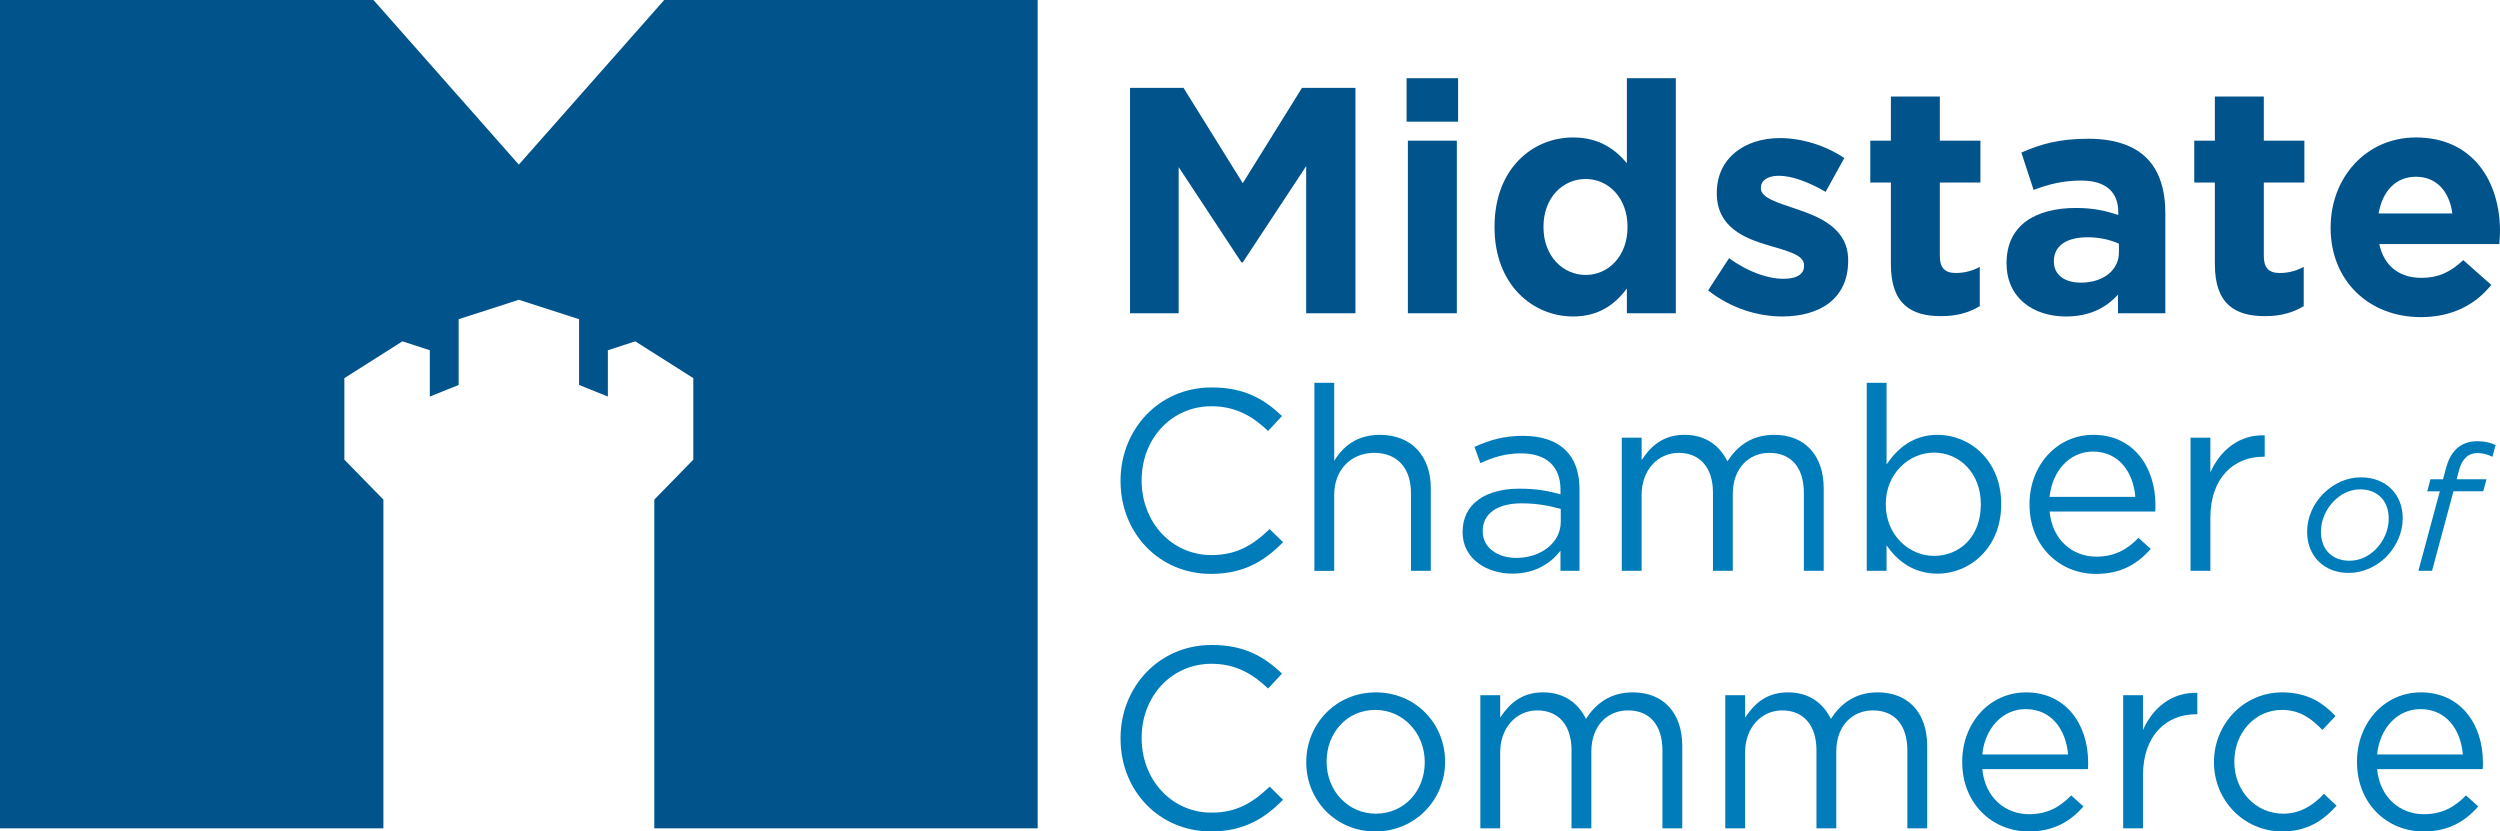 <svg xmlns="http://www.w3.org/2000/svg" viewBox="0 0 145 48.224" width="145">
  <polygon points="30.093 17.387 26.601 18.514 26.601 22.327 24.929 23 24.929 20.314 23.341 19.797 19.973 21.932 19.973 26.66 22.237 28.977 22.237 48.042 0 48.042 0 0 21.66 0 30.093 9.548 38.525 0 60.185 0 60.185 48.042 37.95 48.042 37.95 28.977 40.212 26.66 40.212 21.932 36.844 19.797 35.256 20.314 35.256 23 33.586 22.327 33.586 18.514 30.093 17.387" fill="#00538b" fill-rule="evenodd"/>
  <path d="M65.544,5.096h3.1l3.436,5.528,3.436-5.528h3.1v13.073h-2.858V9.634l-3.679,5.585h-.075l-3.642-5.528v8.478h-2.82V5.096Z" fill="#00538b"/>
  <path d="M81.582,4.536h2.988v2.521h-2.988v-2.521Zm.075,3.623h2.839v10.01h-2.839V8.159Z" fill="#00538b"/>
  <path d="M86.683,13.183v-.038c0-3.343,2.185-5.172,4.557-5.172,1.513,0,2.446,.69,3.119,1.494V4.536h2.839v13.633h-2.839v-1.438c-.691,.934-1.643,1.625-3.119,1.625-2.335,0-4.557-1.831-4.557-5.173Zm7.713,0v-.038c0-1.661-1.102-2.764-2.428-2.764s-2.446,1.084-2.446,2.764v.038c0,1.662,1.121,2.764,2.446,2.764s2.428-1.102,2.428-2.764Z" fill="#00538b"/>
  <path d="M99.072,16.843l1.213-1.868c1.084,.784,2.223,1.195,3.156,1.195,.822,0,1.195-.299,1.195-.747v-.038c0-.616-.971-.822-2.073-1.157-1.4-.411-2.988-1.065-2.988-3.007v-.037c0-2.036,1.643-3.175,3.66-3.175,1.27,0,2.651,.429,3.735,1.158l-1.084,1.96c-.989-.579-1.979-.933-2.708-.933-.69,0-1.046,.299-1.046,.691v.037c0,.561,.953,.822,2.036,1.195,1.4,.467,3.026,1.139,3.026,2.969v.038c0,2.222-1.662,3.231-3.829,3.231-1.4,0-2.969-.467-4.295-1.513Z" fill="#00538b"/>
  <path d="M109.672,15.33v-4.743h-1.195v-2.428h1.195v-2.559h2.839v2.559h2.353v2.428h-2.353v4.276c0,.654,.28,.971,.915,.971,.522,0,.989-.13,1.4-.355v2.279c-.598,.355-1.289,.579-2.241,.579-1.737,0-2.913-.691-2.913-3.007Z" fill="#00538b"/>
  <path d="M116.38,15.293v-.038c0-2.185,1.662-3.193,4.034-3.193,1.009,0,1.737,.168,2.446,.41v-.167c0-1.177-.728-1.831-2.147-1.831-1.083,0-1.849,.205-2.764,.542l-.709-2.166c1.102-.486,2.184-.803,3.885-.803,1.55,0,2.67,.41,3.38,1.121,.747,.747,1.084,1.849,1.084,3.193v5.808h-2.746v-1.083c-.69,.765-1.643,1.27-3.025,1.27-1.886,0-3.436-1.084-3.436-3.063Zm6.518-.654v-.504c-.486-.224-1.121-.374-1.812-.374-1.214,0-1.961,.486-1.961,1.382v.037c0,.766,.635,1.214,1.551,1.214,1.326,0,2.222-.728,2.222-1.756Z" fill="#00538b"/>
  <path d="M128.462,15.33v-4.743h-1.195v-2.428h1.195v-2.559h2.839v2.559h2.353v2.428h-2.353v4.276c0,.654,.28,.971,.914,.971,.524,0,.99-.13,1.401-.355v2.279c-.598,.355-1.289,.579-2.241,.579-1.737,0-2.913-.691-2.913-3.007Z" fill="#00538b"/>
  <path d="M135.177,13.22v-.037c0-2.858,2.035-5.21,4.948-5.21,3.343,0,4.875,2.596,4.875,5.434,0,.224-.019,.485-.038,.747h-6.965c.28,1.289,1.176,1.961,2.446,1.961,.952,0,1.643-.299,2.427-1.028l1.625,1.438c-.934,1.158-2.279,1.868-4.09,1.868-3.007,0-5.229-2.111-5.229-5.173Zm7.059-.84c-.168-1.27-.915-2.129-2.111-2.129-1.176,0-1.942,.841-2.166,2.129h4.277Z" fill="#00538b"/>
  <path d="M64.991,27.908v-.029c0-2.958,2.211-5.408,5.288-5.408,1.897,0,3.032,.672,4.078,1.659l-.807,.866c-.881-.837-1.868-1.434-3.286-1.434-2.315,0-4.048,1.882-4.048,4.286v.03c0,2.42,1.748,4.317,4.048,4.317,1.434,0,2.375-.552,3.376-1.508l.777,.761c-1.09,1.105-2.286,1.837-4.182,1.837-3.017,0-5.243-2.374-5.243-5.378Z" fill="#007cba"/>
  <path d="M76.235,22.203h1.15v4.526c.508-.836,1.314-1.508,2.644-1.508,1.867,0,2.957,1.255,2.957,3.092v4.795h-1.15v-4.511c0-1.434-.777-2.33-2.136-2.33-1.33,0-2.315,.971-2.315,2.42v4.422h-1.15v-10.905Z" fill="#007cba"/>
  <path d="M84.833,30.866v-.029c0-1.628,1.344-2.494,3.301-2.494,.986,0,1.688,.134,2.375,.328v-.269c0-1.389-.852-2.107-2.301-2.107-.911,0-1.628,.239-2.345,.568l-.344-.942c.852-.388,1.688-.642,2.808-.642,1.09,0,1.927,.284,2.494,.852,.523,.522,.791,1.269,.791,2.255v4.72h-1.105v-1.165c-.538,.702-1.434,1.33-2.794,1.33-1.434,0-2.883-.822-2.883-2.406Zm5.691-.598v-.747c-.567-.164-1.33-.328-2.27-.328-1.449,0-2.256,.627-2.256,1.598v.03c0,.971,.896,1.538,1.942,1.538,1.419,0,2.584-.866,2.584-2.092Z" fill="#007cba"/>
  <path d="M94.065,25.385h1.15v1.299c.508-.762,1.195-1.464,2.494-1.464,1.255,0,2.061,.672,2.479,1.538,.553-.851,1.375-1.538,2.719-1.538,1.778,0,2.868,1.195,2.868,3.107v4.78h-1.15v-4.511c0-1.494-.747-2.33-2.002-2.33-1.165,0-2.121,.866-2.121,2.39v4.452h-1.15v-4.542c0-1.449-.762-2.3-1.987-2.3s-2.151,1.016-2.151,2.435v4.406h-1.15v-7.723Z" fill="#007cba"/>
  <path d="M109.421,31.628v1.479h-1.15v-10.905h1.15v4.736c.627-.927,1.538-1.718,2.958-1.718,1.851,0,3.69,1.464,3.69,4.004v.029c0,2.525-1.823,4.019-3.69,4.019-1.434,0-2.36-.777-2.958-1.643Zm5.467-2.36v-.03c0-1.822-1.255-2.987-2.719-2.987-1.434,0-2.794,1.21-2.794,2.973v.029c0,1.793,1.36,2.988,2.794,2.988,1.493,0,2.719-1.105,2.719-2.973Z" fill="#007cba"/>
  <path d="M117.711,29.268v-.03c0-2.225,1.569-4.018,3.705-4.018,2.286,0,3.6,1.822,3.6,4.078,0,.149,0,.238-.015,.373h-6.125c.165,1.674,1.345,2.615,2.719,2.615,1.061,0,1.808-.433,2.435-1.09l.717,.642c-.776,.866-1.717,1.449-3.181,1.449-2.122,0-3.854-1.628-3.854-4.018Zm6.14-.448c-.12-1.404-.927-2.629-2.465-2.629-1.345,0-2.36,1.121-2.51,2.629h4.975Z" fill="#007cba"/>
  <path d="M127.051,25.385h1.15v2.016c.567-1.284,1.688-2.211,3.152-2.15v1.24h-.09c-1.688,0-3.062,1.209-3.062,3.54v3.077h-1.15v-7.723Z" fill="#007cba"/>
  <path d="M139.358,30.058c0,.842-.37,1.643-.955,2.238-.565,.565-1.345,.934-2.177,.934-1.458,0-2.413-1.006-2.413-2.382,0-.843,.359-1.643,.955-2.229,.565-.565,1.335-.934,2.166-.934,1.458,0,2.424,.996,2.424,2.373Zm-1.571,1.807c.472-.473,.759-1.13,.759-1.777,0-1.078-.677-1.705-1.663-1.705-.575,0-1.109,.268-1.509,.668-.462,.462-.76,1.12-.76,1.777,0,1.078,.678,1.695,1.663,1.695,.575,0,1.109-.257,1.51-.657Z" fill="#007cba"/>
  <path d="M141.511,28.497h-.73l.185-.699h.729l.165-.616c.133-.503,.318-.852,.585-1.12,.318-.318,.739-.472,1.243-.472,.41,0,.78,.082,1.057,.226l-.184,.677c-.308-.144-.565-.216-.873-.216-.503,0-.883,.308-1.069,1.006l-.133,.513h1.735l-.195,.699h-1.725l-1.243,4.611h-.791l1.243-4.611Z" fill="#007cba"/>
  <path d="M64.991,42.846v-.029c0-2.958,2.211-5.408,5.288-5.408,1.897,0,3.032,.672,4.078,1.659l-.807,.866c-.881-.837-1.868-1.434-3.286-1.434-2.315,0-4.048,1.882-4.048,4.286v.03c0,2.42,1.748,4.317,4.048,4.317,1.434,0,2.375-.552,3.376-1.508l.777,.761c-1.09,1.105-2.286,1.837-4.182,1.837-3.017,0-5.243-2.374-5.243-5.378Z" fill="#007cba"/>
  <path d="M75.764,44.221v-.03c0-2.181,1.703-4.033,4.033-4.033,2.315,0,4.018,1.822,4.018,4.004v.029c0,2.181-1.718,4.033-4.048,4.033-2.315,0-4.003-1.822-4.003-4.003Zm6.871,0v-.03c0-1.658-1.24-3.017-2.868-3.017-1.673,0-2.823,1.36-2.823,2.988v.029c0,1.659,1.225,3.002,2.853,3.002,1.673,0,2.838-1.344,2.838-2.972Z" fill="#007cba"/>
  <path d="M85.861,40.322h1.15v1.299c.508-.762,1.195-1.464,2.494-1.464,1.255,0,2.061,.672,2.479,1.538,.553-.851,1.375-1.538,2.719-1.538,1.778,0,2.868,1.195,2.868,3.107v4.78h-1.15v-4.511c0-1.494-.747-2.33-2.002-2.33-1.165,0-2.121,.866-2.121,2.39v4.452h-1.15v-4.542c0-1.449-.762-2.3-1.987-2.3s-2.151,1.016-2.151,2.435v4.406h-1.15v-7.723Z" fill="#007cba"/>
  <path d="M100.067,40.322h1.15v1.299c.508-.762,1.195-1.464,2.494-1.464,1.255,0,2.061,.672,2.479,1.538,.553-.851,1.375-1.538,2.719-1.538,1.778,0,2.868,1.195,2.868,3.107v4.78h-1.15v-4.511c0-1.494-.747-2.33-2.002-2.33-1.165,0-2.121,.866-2.121,2.39v4.452h-1.15v-4.542c0-1.449-.762-2.3-1.987-2.3s-2.151,1.016-2.151,2.435v4.406h-1.15v-7.723Z" fill="#007cba"/>
  <path d="M113.808,44.206v-.03c0-2.225,1.569-4.018,3.705-4.018,2.286,0,3.6,1.822,3.6,4.078,0,.149,0,.238-.015,.373h-6.125c.165,1.674,1.345,2.615,2.719,2.615,1.061,0,1.808-.433,2.435-1.09l.717,.642c-.776,.866-1.717,1.449-3.181,1.449-2.122,0-3.854-1.628-3.854-4.018Zm6.14-.448c-.12-1.404-.927-2.629-2.465-2.629-1.345,0-2.36,1.121-2.51,2.629h4.975Z" fill="#007cba"/>
  <path d="M123.143,40.322h1.15v2.016c.567-1.284,1.688-2.211,3.152-2.15v1.24h-.09c-1.688,0-3.062,1.209-3.062,3.54v3.077h-1.15v-7.723Z" fill="#007cba"/>
  <path d="M128.411,44.221v-.03c0-2.181,1.703-4.033,3.958-4.033,1.464,0,2.375,.613,3.092,1.374l-.761,.807c-.613-.642-1.3-1.165-2.346-1.165-1.568,0-2.763,1.33-2.763,2.988v.029c0,1.673,1.225,3.002,2.838,3.002,.986,0,1.748-.493,2.36-1.15l.732,.687c-.776,.866-1.702,1.493-3.152,1.493-2.255,0-3.958-1.837-3.958-4.003Z" fill="#007cba"/>
  <path d="M136.706,44.206v-.03c0-2.225,1.569-4.018,3.705-4.018,2.286,0,3.6,1.822,3.6,4.078,0,.149,0,.238-.015,.373h-6.125c.165,1.674,1.345,2.615,2.719,2.615,1.061,0,1.808-.433,2.435-1.09l.717,.642c-.776,.866-1.717,1.449-3.181,1.449-2.122,0-3.854-1.628-3.854-4.018Zm6.14-.448c-.12-1.404-.927-2.629-2.465-2.629-1.345,0-2.36,1.121-2.51,2.629h4.975Z" fill="#007cba"/>
</svg>
